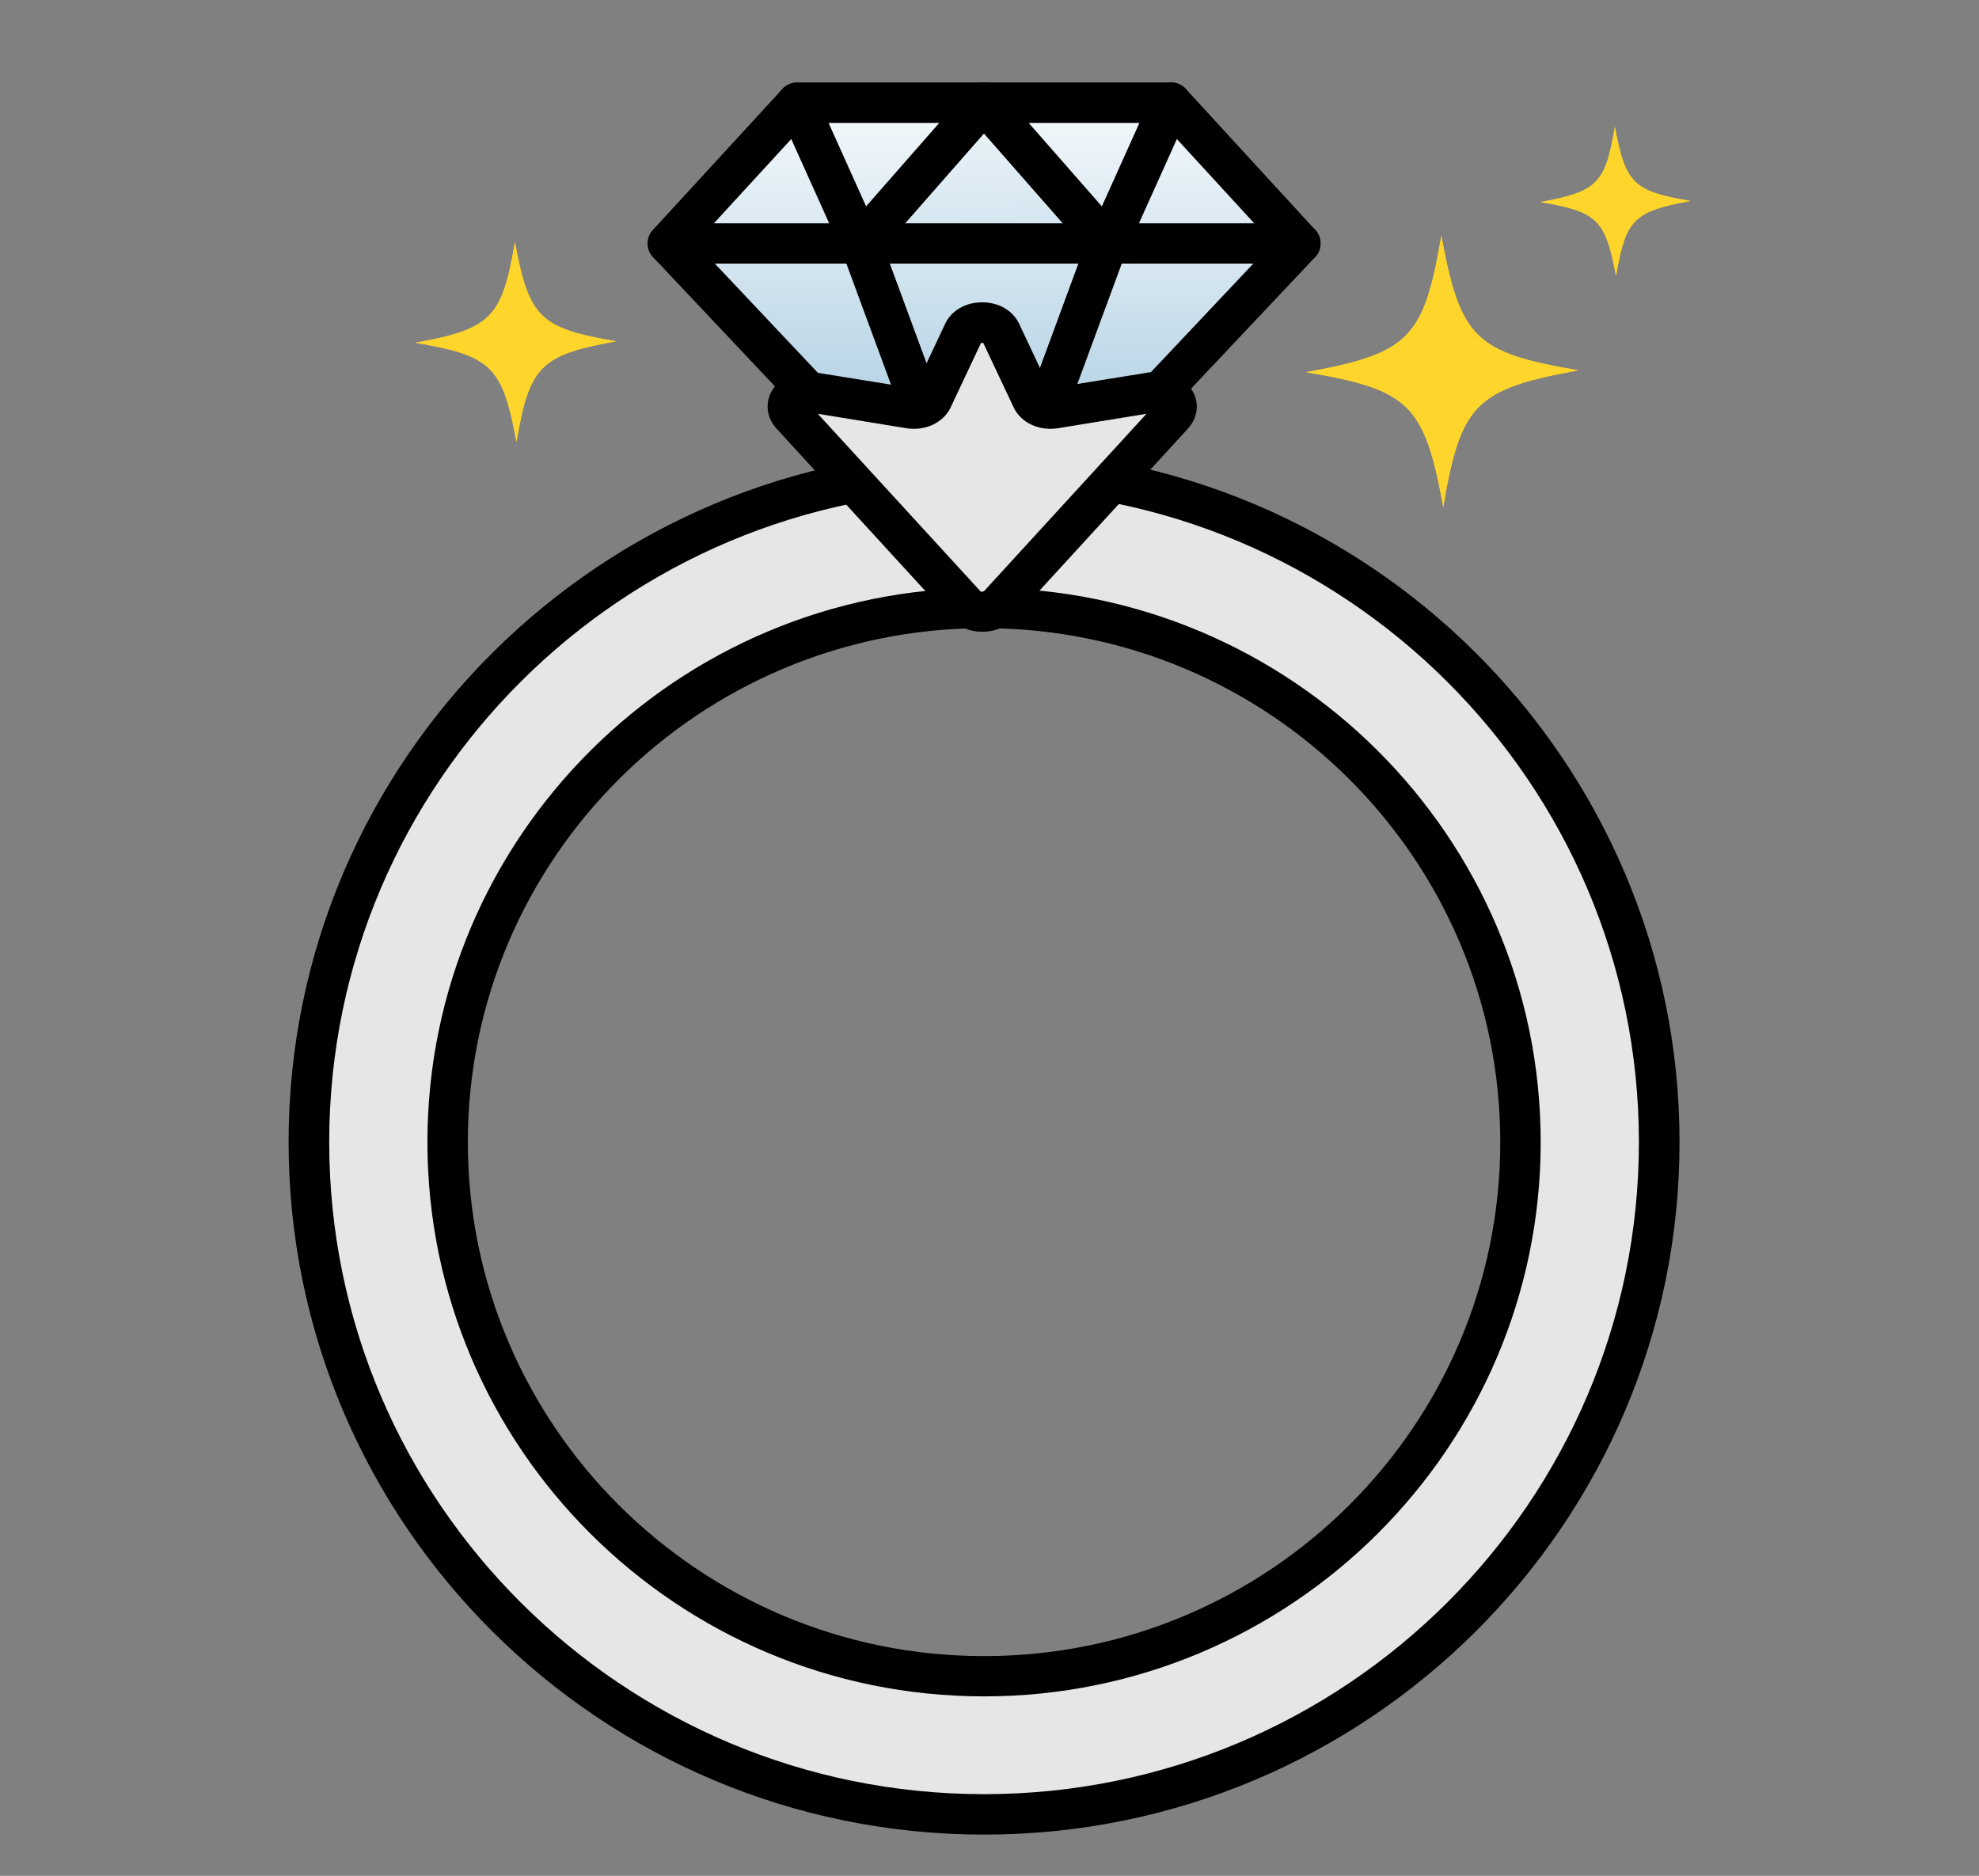 <svg width="96" height="91" viewBox="0 0 96 91" fill="none" xmlns="http://www.w3.org/2000/svg">
<rect x="0" y="0" width="96" height="91" fill="#808080" stroke="none"/>
<g clip-path="url(#clip0_825_4598)">
<g clip-path="url(#clip1_825_4598)">
<path d="M47.736 22.791C29.652 22.791 14.98 37.399 14.98 55.407C14.98 73.415 29.642 88.023 47.736 88.023C65.83 88.023 80.492 73.424 80.492 55.407C80.492 37.39 65.83 22.791 47.736 22.791ZM47.736 81.318C33.361 81.318 21.715 69.721 21.715 55.407C21.715 41.093 33.361 29.496 47.736 29.496C62.111 29.496 73.758 41.093 73.758 55.407C73.758 69.721 62.111 81.318 47.736 81.318Z" fill="#E6E6E6"/>
<path d="M47.736 89C29.134 89 14 73.931 14 55.407C14 36.884 29.134 21.814 47.736 21.814C66.339 21.814 81.473 36.884 81.473 55.407C81.473 73.931 66.339 89 47.736 89ZM47.736 23.776C30.216 23.776 15.97 37.961 15.97 55.407C15.97 72.853 30.225 87.038 47.736 87.038C65.247 87.038 79.502 72.844 79.502 55.407C79.502 37.971 65.247 23.776 47.736 23.776ZM47.736 82.294C32.843 82.294 20.734 70.228 20.734 55.407C20.734 40.586 32.852 28.52 47.736 28.52C62.62 28.52 74.738 40.586 74.738 55.407C74.738 70.228 62.62 82.294 47.736 82.294ZM47.736 30.473C33.935 30.473 22.695 41.655 22.695 55.407C22.695 69.159 33.925 80.341 47.736 80.341C61.547 80.341 72.777 69.159 72.777 55.407C72.777 41.655 61.547 30.473 47.736 30.473Z" fill="black"/>
<path d="M47.736 28.069L53.731 11.811H41.742L47.736 28.069Z" fill="url(#paint0_linear_825_4598)"/>
<path d="M47.737 29.045C47.321 29.045 46.96 28.787 46.812 28.4L40.817 12.143C40.706 11.839 40.753 11.507 40.938 11.249C41.123 10.982 41.419 10.835 41.742 10.835H53.722C54.046 10.835 54.342 10.991 54.527 11.249C54.712 11.507 54.758 11.848 54.647 12.143L48.653 28.4C48.514 28.787 48.144 29.045 47.727 29.045H47.737ZM43.158 12.787L47.737 25.222L52.316 12.787H43.148H43.158Z" fill="black"/>
<path d="M47.737 28.069L32.399 11.811H41.742L47.737 28.069Z" fill="url(#paint1_linear_825_4598)"/>
<path d="M47.736 29.045C47.468 29.045 47.209 28.944 47.024 28.741L31.687 12.483C31.418 12.198 31.344 11.783 31.502 11.424C31.659 11.065 32.01 10.835 32.408 10.835H41.751C42.167 10.835 42.528 11.092 42.676 11.479L48.67 27.737C48.828 28.17 48.67 28.667 48.263 28.907C48.106 29.008 47.921 29.054 47.745 29.054L47.736 29.045ZM34.675 12.787L45.155 23.896L41.057 12.787H34.675Z" fill="black"/>
<path d="M47.736 4.976L41.742 11.811H53.731L47.736 4.976Z" fill="url(#paint2_linear_825_4598)"/>
<path d="M53.731 12.787H41.752C41.363 12.787 41.021 12.566 40.854 12.216C40.697 11.866 40.752 11.452 41.011 11.166L46.996 4.332C47.367 3.908 48.107 3.908 48.477 4.332L54.471 11.166C54.721 11.452 54.785 11.866 54.628 12.216C54.471 12.566 54.119 12.787 53.731 12.787ZM43.907 10.835H51.557L47.727 6.469L43.898 10.835H43.907Z" fill="black"/>
<path d="M47.736 4.976L41.742 11.811L38.671 4.976H47.736Z" fill="url(#paint3_linear_825_4598)"/>
<path d="M41.742 12.787C41.696 12.787 41.65 12.787 41.594 12.778C41.261 12.732 40.975 12.511 40.845 12.207L37.774 5.372C37.635 5.068 37.663 4.718 37.848 4.442C38.033 4.166 38.338 4 38.671 4H47.737C48.125 4 48.467 4.221 48.634 4.571C48.791 4.921 48.736 5.336 48.477 5.621L42.482 12.456C42.297 12.668 42.02 12.787 41.742 12.787ZM40.188 5.962L42.011 10.015L45.563 5.962H40.179H40.188Z" fill="black"/>
<path d="M32.398 11.811H41.741L38.67 4.976L32.398 11.811Z" fill="url(#paint4_linear_825_4598)"/>
<path d="M41.742 12.787H32.399C32.01 12.787 31.659 12.557 31.501 12.207C31.344 11.848 31.409 11.443 31.677 11.148L37.949 4.322C38.171 4.083 38.513 3.963 38.828 4.018C39.151 4.074 39.438 4.286 39.568 4.59L42.639 11.424C42.778 11.728 42.75 12.078 42.565 12.354C42.38 12.631 42.075 12.797 41.742 12.797V12.787ZM34.628 10.835H40.224L38.384 6.745L34.628 10.835Z" fill="black"/>
<path d="M47.736 28.069L63.074 11.811H53.731L47.736 28.069Z" fill="url(#paint5_linear_825_4598)"/>
<path d="M47.737 29.045C47.561 29.045 47.376 28.999 47.219 28.898C46.821 28.649 46.654 28.161 46.812 27.728L52.806 11.47C52.945 11.083 53.315 10.825 53.731 10.825H63.074C63.462 10.825 63.823 11.056 63.98 11.415C64.138 11.774 64.064 12.189 63.795 12.474L48.458 28.732C48.264 28.934 48.005 29.036 47.746 29.036L47.737 29.045ZM54.416 12.787L50.318 23.896L60.798 12.787H54.416Z" fill="black"/>
<path d="M47.736 4.976L53.731 11.811L56.802 4.976H47.736Z" fill="url(#paint6_linear_825_4598)"/>
<path d="M53.731 12.787C53.453 12.787 53.176 12.668 52.991 12.456L46.996 5.621C46.747 5.336 46.682 4.921 46.839 4.571C46.996 4.221 47.348 4 47.736 4H56.802C57.135 4 57.449 4.166 57.625 4.442C57.81 4.718 57.838 5.068 57.699 5.372L54.628 12.207C54.489 12.511 54.203 12.723 53.879 12.778C53.833 12.778 53.777 12.787 53.731 12.787ZM49.901 5.962L53.453 10.015L55.276 5.962H49.892H49.901Z" fill="black"/>
<path d="M63.073 11.811H53.73L56.802 4.976L63.073 11.811Z" fill="url(#paint7_linear_825_4598)"/>
<path d="M63.074 12.787H53.731C53.398 12.787 53.083 12.621 52.907 12.345C52.722 12.069 52.695 11.719 52.834 11.415L55.905 4.58C56.043 4.276 56.321 4.064 56.645 4.009C56.968 3.954 57.301 4.074 57.523 4.313L63.795 11.148C64.054 11.433 64.128 11.848 63.971 12.207C63.814 12.566 63.462 12.787 63.074 12.787ZM55.248 10.835H60.844L57.089 6.745L55.248 10.835Z" fill="black"/>
<path d="M76.57 17.964C71.575 18.876 70.862 19.594 70.011 24.587C69.096 19.613 68.374 18.904 63.36 18.056C68.356 17.144 69.068 16.426 69.919 11.433C70.835 16.407 71.556 17.117 76.57 17.964Z" fill="#FED52B"/>
<path d="M76.57 17.964C71.575 18.876 70.862 19.594 70.011 24.587C69.096 19.613 68.374 18.904 63.36 18.056C68.356 17.144 69.068 16.426 69.919 11.433C70.835 16.407 71.556 17.117 76.57 17.964Z" fill="#FED52B"/>
<path d="M82 9.748C79.244 10.254 78.855 10.65 78.393 13.395C77.884 10.65 77.486 10.264 74.73 9.803C77.486 9.296 77.875 8.9 78.337 6.155C78.846 8.9 79.244 9.287 82 9.748Z" fill="#FED52B"/>
<path d="M82 9.748C79.244 10.254 78.855 10.65 78.393 13.395C77.884 10.65 77.486 10.264 74.73 9.803C77.486 9.296 77.875 8.9 78.337 6.155C78.846 8.9 79.244 9.287 82 9.748Z" fill="#FED52B"/>
<path d="M29.883 16.555C26.201 17.227 25.683 17.761 25.054 21.437C24.379 17.771 23.842 17.255 20.151 16.628C23.833 15.956 24.351 15.422 24.98 11.747C25.655 15.413 26.192 15.928 29.883 16.555Z" fill="#FED52B"/>
<path d="M29.883 16.555C26.201 17.227 25.683 17.761 25.054 21.437C24.379 17.771 23.842 17.255 20.151 16.628C23.833 15.956 24.351 15.422 24.98 11.747C25.655 15.413 26.192 15.928 29.883 16.555Z" fill="#FED52B"/>
<path d="M50.058 19.337L48.55 16.122C48.254 15.486 47.042 15.486 46.746 16.122L45.239 19.337C45.081 19.677 44.6 19.871 44.128 19.797L39.392 19.032C38.55 18.894 37.912 19.594 38.393 20.119L46.857 29.358C47.237 29.773 48.06 29.773 48.439 29.358L56.903 20.119C57.384 19.594 56.755 18.894 55.904 19.032L51.168 19.797C50.696 19.871 50.224 19.677 50.058 19.337Z" fill="#E6E6E6"/>
<path d="M47.644 30.648C47.042 30.648 46.496 30.418 46.126 30.021L37.662 20.783C37.2 20.276 37.107 19.585 37.422 18.996C37.801 18.296 38.661 17.927 39.54 18.065L44.276 18.83C44.276 18.83 44.35 18.83 44.378 18.83L45.849 15.707C46.154 15.063 46.839 14.666 47.644 14.666C48.448 14.666 49.133 15.063 49.438 15.707L50.909 18.83C50.909 18.83 50.974 18.83 51.011 18.83L55.747 18.065C56.626 17.927 57.486 18.296 57.865 18.996C58.189 19.585 58.096 20.267 57.634 20.783L49.17 30.021C48.809 30.418 48.254 30.648 47.653 30.648H47.644ZM39.67 20.073L47.579 28.704C47.579 28.704 47.699 28.704 47.736 28.677L55.617 20.073L51.325 20.773C50.4 20.921 49.521 20.506 49.17 19.76L47.699 16.638C47.671 16.638 47.625 16.638 47.588 16.638L46.117 19.76C45.766 20.506 44.887 20.921 43.962 20.773L39.67 20.073Z" fill="black"/>
</g>
</g>
<defs>
<linearGradient id="paint0_linear_825_4598" x1="47.736" y1="2.462" x2="47.736" y2="24.642" gradientUnits="userSpaceOnUse">
<stop stop-color="white"/>
<stop offset="1" stop-color="#A0C6DD"/>
</linearGradient>
<linearGradient id="paint1_linear_825_4598" x1="40.068" y1="2.462" x2="40.068" y2="24.642" gradientUnits="userSpaceOnUse">
<stop stop-color="white"/>
<stop offset="1" stop-color="#A0C6DD"/>
</linearGradient>
<linearGradient id="paint2_linear_825_4598" x1="14" y1="2.462" x2="14.917" y2="24.642" gradientUnits="userSpaceOnUse">
<stop stop-color="white"/>
<stop offset="1" stop-color="#A0C6DD"/>
</linearGradient>
<linearGradient id="paint3_linear_825_4598" x1="43.204" y1="2.462" x2="43.204" y2="24.642" gradientUnits="userSpaceOnUse">
<stop stop-color="white"/>
<stop offset="1" stop-color="#A0C6DD"/>
</linearGradient>
<linearGradient id="paint4_linear_825_4598" x1="37.07" y1="2.462" x2="37.07" y2="24.642" gradientUnits="userSpaceOnUse">
<stop stop-color="white"/>
<stop offset="1" stop-color="#A0C6DD"/>
</linearGradient>
<linearGradient id="paint5_linear_825_4598" x1="55.405" y1="4" x2="55.405" y2="24.642" gradientUnits="userSpaceOnUse">
<stop stop-color="white"/>
<stop offset="1" stop-color="#A0C6DD"/>
</linearGradient>
<linearGradient id="paint6_linear_825_4598" x1="52.269" y1="2.462" x2="52.269" y2="24.642" gradientUnits="userSpaceOnUse">
<stop stop-color="white"/>
<stop offset="1" stop-color="#A0C6DD"/>
</linearGradient>
<linearGradient id="paint7_linear_825_4598" x1="58.402" y1="2.462" x2="58.402" y2="24.642" gradientUnits="userSpaceOnUse">
<stop stop-color="white"/>
<stop offset="1" stop-color="#A0C6DD"/>
</linearGradient>
<clipPath id="clip0_825_4598">
<rect width="95.667" height="91" fill="white"/>
</clipPath>
<clipPath id="clip1_825_4598">
<rect width="68" height="85" fill="white" transform="translate(14 4)"/>
</clipPath>
</defs>
</svg>
